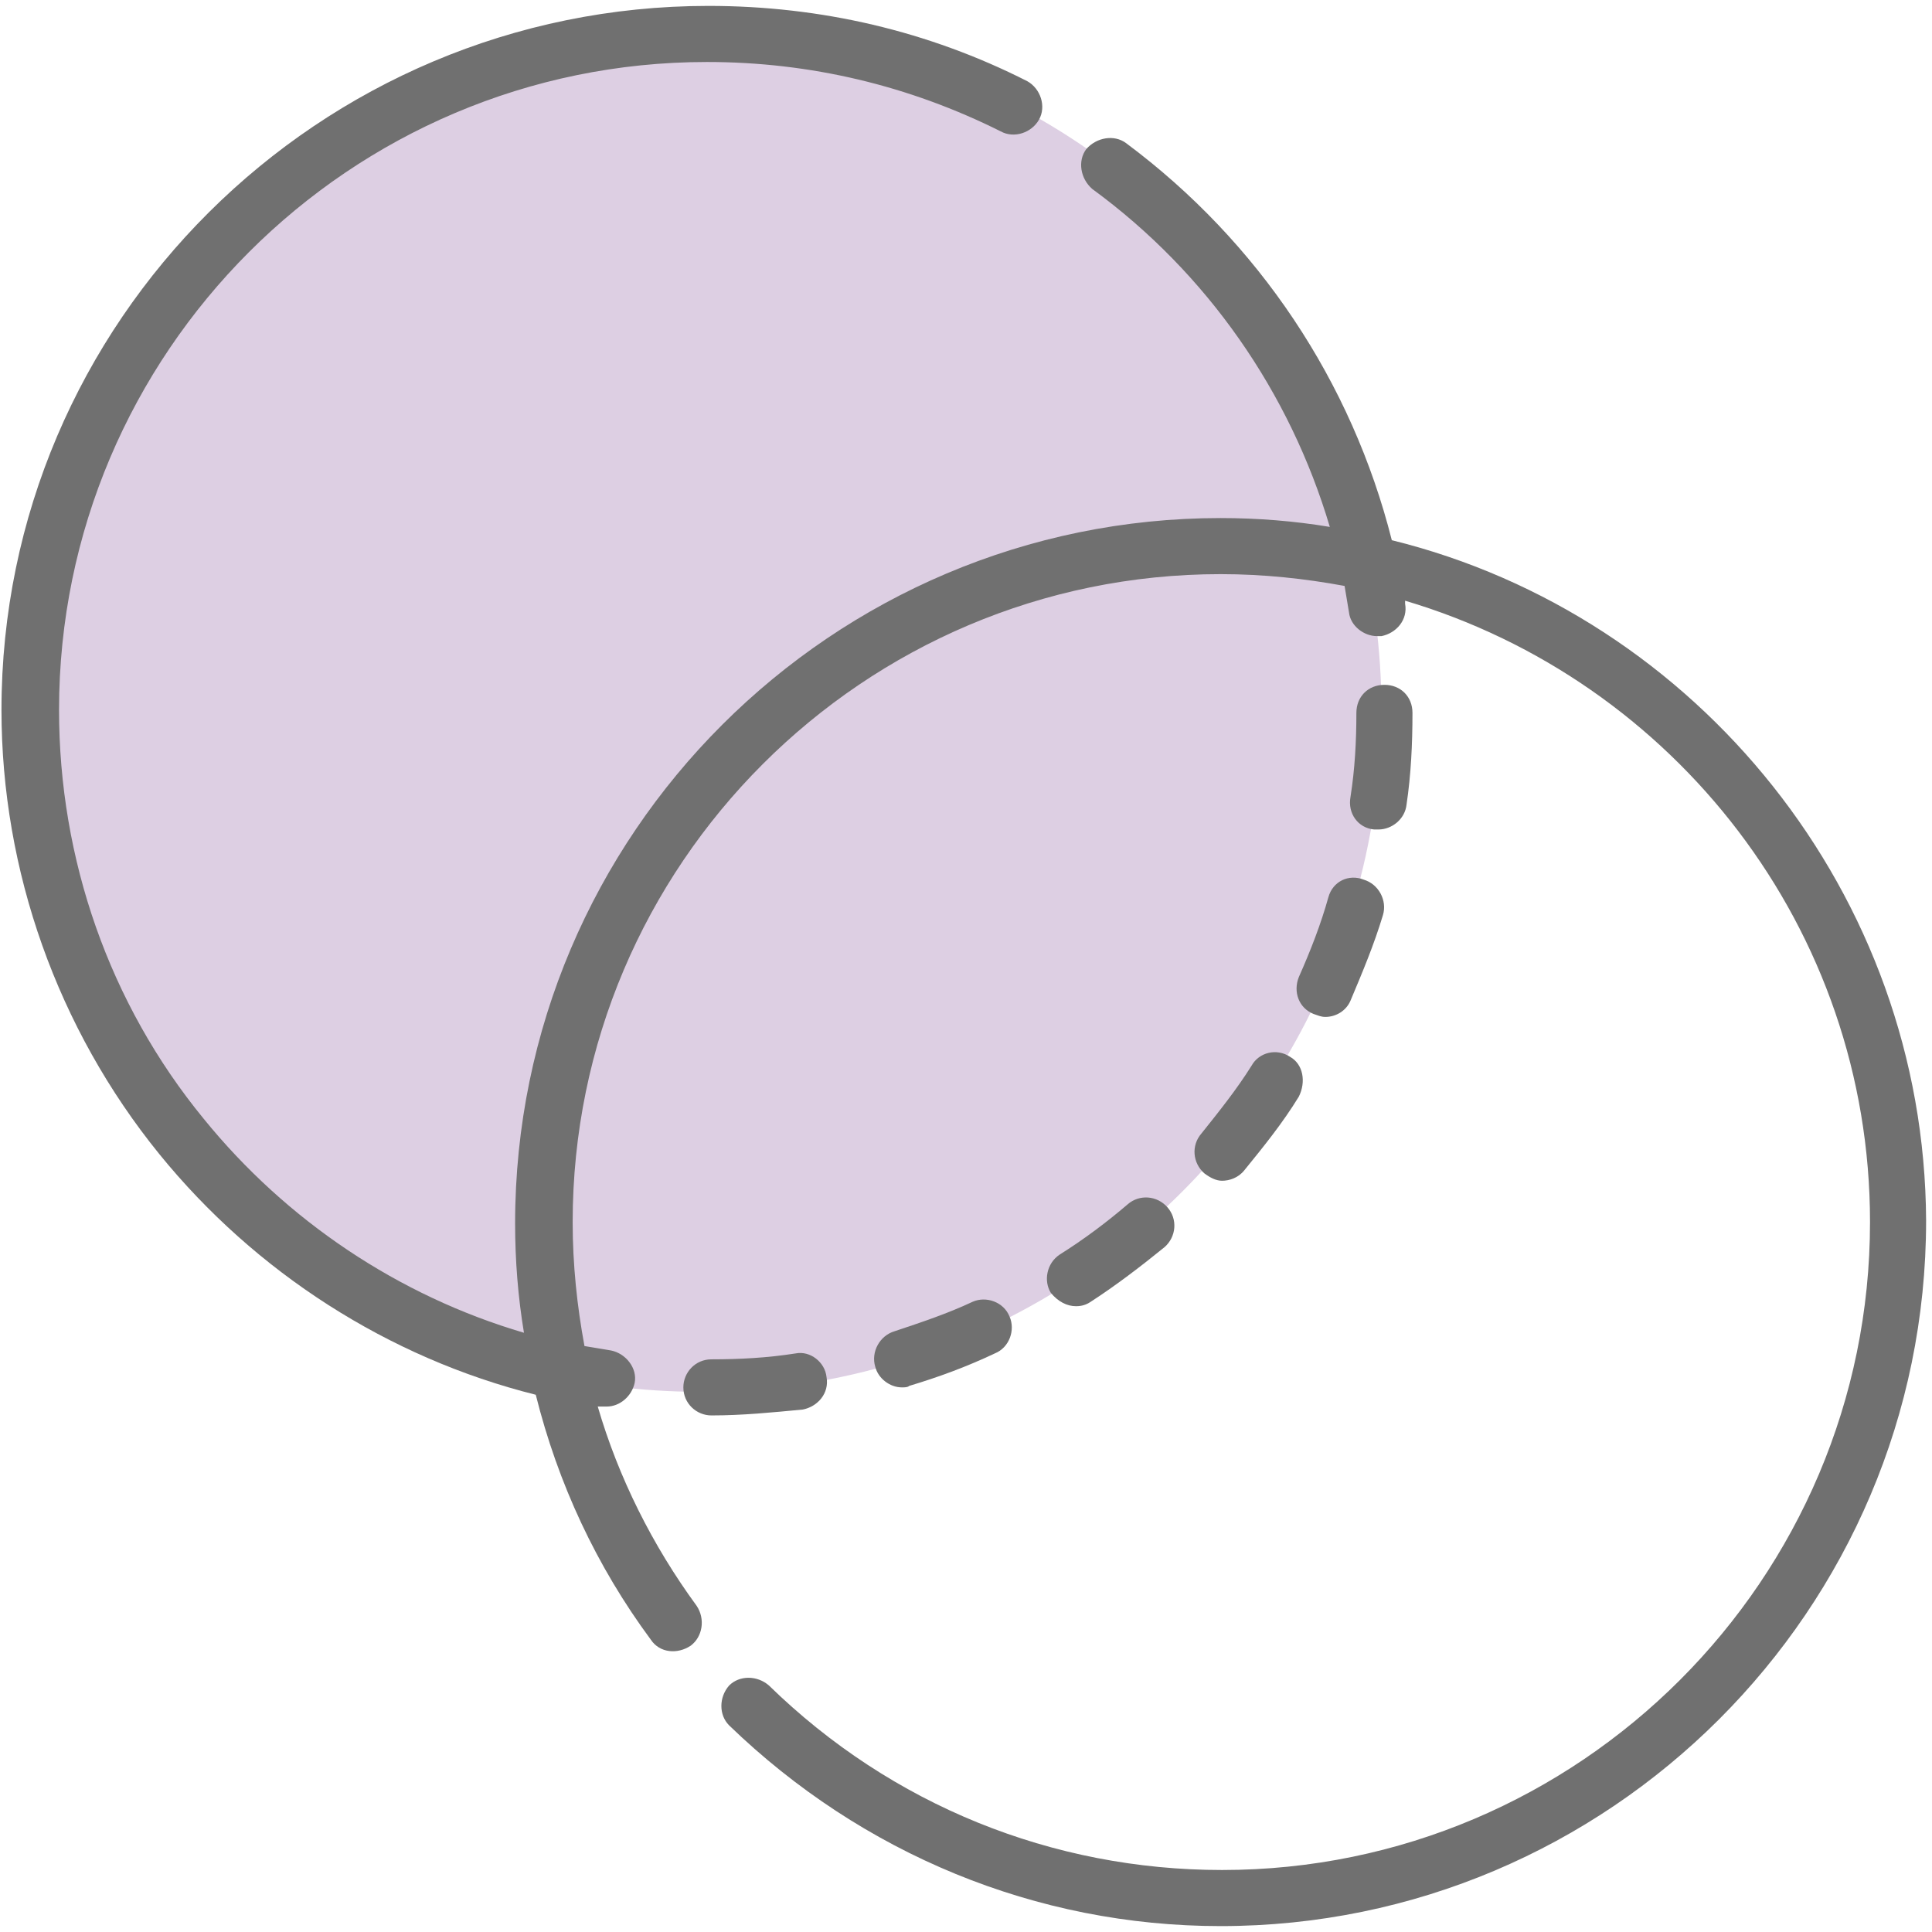 <?xml version="1.0" encoding="utf-8"?>
<!-- Generator: Adobe Illustrator 24.3.0, SVG Export Plug-In . SVG Version: 6.00 Build 0)  -->
<svg version="1.1" id="Layer_1" xmlns="http://www.w3.org/2000/svg" xmlns:xlink="http://www.w3.org/1999/xlink" x="0px" y="0px"
	 viewBox="0 0 130.9 130.9" style="enable-background:new 0 0 130.9 130.9;" xml:space="preserve">
<style type="text/css">
	.st0{opacity:0.216;fill:#652381;enable-background:new    ;}
	.st1{fill:#707070;}
</style>
<circle id="Ellipse_14_2_" class="st0" cx="47.4" cy="48.1" r="46.2"/>
<g>
	<path class="st1" d="M94.3,36.6c-2.7-10.7-9-20.2-18-26.9c-0.8-0.6-2-0.4-2.7,0.4c-0.6,0.8-0.4,2,0.4,2.7
		c7.8,5.7,13.4,13.8,16.1,22.9c-2.4-0.4-4.9-0.6-7.4-0.6c-26.3,0-47.8,21.4-47.8,47.8c0,2.5,0.2,5,0.6,7.4
		c-8.5-2.5-16.1-7.6-21.7-14.5C7.4,68,4,58.2,4,48.1C4,23.9,23.7,4.2,47.9,4.2c7,0,13.7,1.6,19.9,4.7c0.9,0.5,2.1,0.1,2.6-0.8
		c0.5-0.9,0.1-2.1-0.8-2.6c-6.7-3.4-14-5.1-21.6-5.1C21.6,0.4,0.1,21.8,0.1,48.1c0,10.9,3.8,21.6,10.7,30.1
		c6.5,8,15.5,13.8,25.5,16.3c1.5,6,4.1,11.6,7.8,16.6c0.6,0.9,1.8,1,2.7,0.4c0.8-0.6,1-1.8,0.4-2.7c-3-4.1-5.3-8.7-6.7-13.5
		c0.1,0,0.2,0,0.3,0c0.1,0,0.2,0,0.3,0c0.9,0,1.7-0.7,1.9-1.6c0.2-1-0.6-2-1.6-2.2c-0.6-0.1-1.2-0.2-1.8-0.3
		c-0.5-2.7-0.8-5.5-0.8-8.4c0-24.2,19.7-43.9,43.9-43.9c2.9,0,5.7,0.3,8.4,0.8c0.1,0.6,0.2,1.2,0.3,1.8c0.1,0.9,1,1.6,1.9,1.6
		c0.1,0,0.2,0,0.3,0c1-0.2,1.8-1.1,1.6-2.2c0-0.1,0-0.2,0-0.2c18.2,5.4,31.5,22.2,31.5,42.1c0,24.2-19.7,43.9-43.9,43.9
		c-11.5,0-22.4-4.4-30.7-12.5c-0.8-0.7-2-0.7-2.7,0c-0.7,0.8-0.7,2,0,2.7c9,8.7,20.8,13.6,33.3,13.6c26.3,0,47.8-21.4,47.8-47.8
		C130.4,60.6,115,41.7,94.3,36.6L94.3,36.6z"/>
	<path class="st1" d="M56,93.3c-0.1-1-1.1-1.8-2.1-1.6c-1.9,0.3-3.8,0.4-5.7,0.4c-1.1,0-1.9,0.9-1.9,1.9c0,1.1,0.9,1.9,1.9,1.9h0
		c2.1,0,4.1-0.2,6.2-0.4C55.4,95.3,56.2,94.4,56,93.3L56,93.3z"/>
	<path class="st1" d="M61.1,94c0.2,0,0.4,0,0.5-0.1c2-0.6,3.9-1.3,5.8-2.2c1-0.4,1.4-1.6,1-2.5c-0.4-1-1.6-1.4-2.5-1
		c-1.7,0.8-3.5,1.4-5.3,2c-1,0.3-1.6,1.4-1.3,2.4C59.5,93.4,60.3,94,61.1,94L61.1,94z"/>
	<path class="st1" d="M90,60.8c-0.5,1.8-1.2,3.6-2,5.4c-0.4,1,0,2.1,1,2.5c0.3,0.1,0.5,0.2,0.8,0.2c0.7,0,1.4-0.4,1.7-1.1
		c0.8-1.9,1.6-3.8,2.2-5.8c0.3-1-0.3-2.1-1.3-2.4C91.4,59.2,90.3,59.7,90,60.8L90,60.8z"/>
	<path class="st1" d="M87.4,71.6c-0.9-0.6-2.1-0.3-2.6,0.6c-1,1.6-2.2,3.1-3.4,4.6c-0.7,0.8-0.6,2,0.2,2.7c0.4,0.3,0.8,0.5,1.2,0.5
		c0.5,0,1.1-0.2,1.5-0.7c1.3-1.6,2.6-3.2,3.7-5C88.5,73.3,88.3,72.1,87.4,71.6L87.4,71.6z"/>
	<path class="st1" d="M93.1,56.2c0.1,0,0.2,0,0.3,0c0.9,0,1.8-0.7,1.9-1.7c0.3-2,0.4-4.1,0.4-6.2c0-1.1-0.8-1.9-1.9-1.9
		c-1.1,0-1.9,0.8-1.9,1.9c0,1.9-0.1,3.8-0.4,5.7C91.3,55.1,92,56.1,93.1,56.2L93.1,56.2z"/>
	<path class="st1" d="M72.9,88.5c0.4,0,0.7-0.1,1-0.3c1.7-1.1,3.4-2.4,5-3.7c0.8-0.7,0.9-1.9,0.2-2.7c-0.7-0.8-1.9-0.9-2.7-0.2
		c-1.4,1.2-3,2.4-4.6,3.4c-0.9,0.6-1.1,1.8-0.6,2.6C71.7,88.2,72.3,88.5,72.9,88.5L72.9,88.5z"/>
</g>
</svg>
